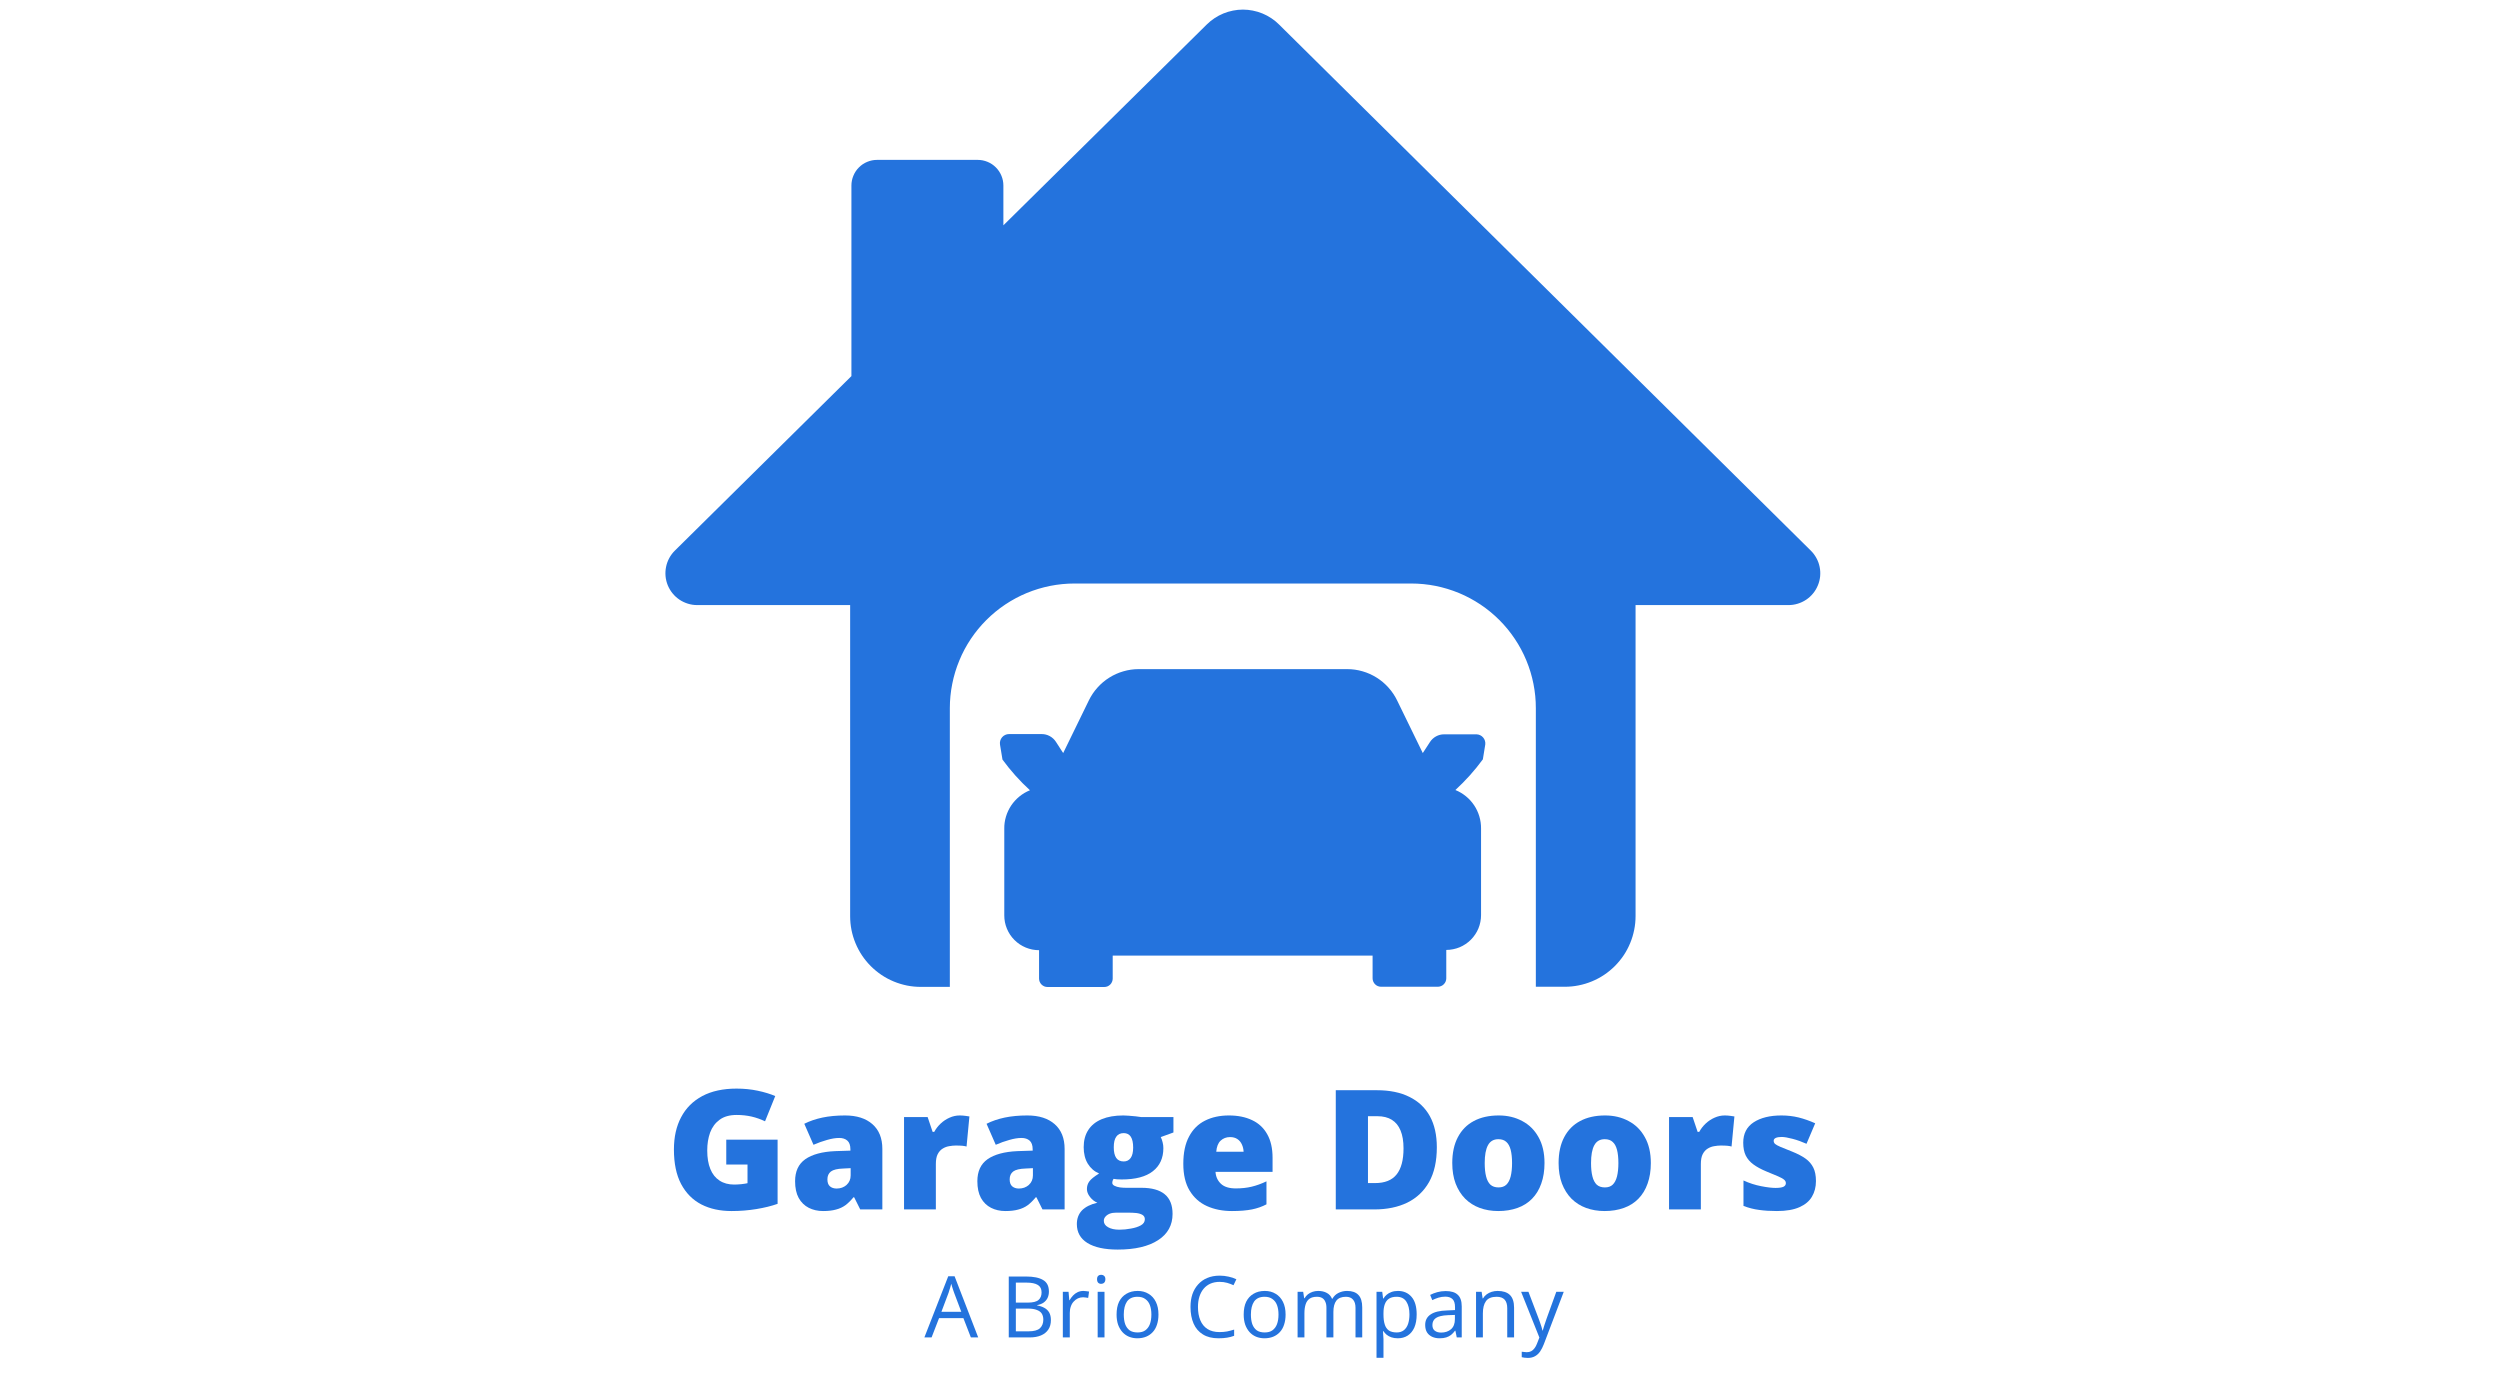 <svg xmlns="http://www.w3.org/2000/svg" xmlns:xlink="http://www.w3.org/1999/xlink" width="419" zoomAndPan="magnify" viewBox="0 0 314.25 175.5" height="234" preserveAspectRatio="xMidYMid meet"><defs><clipPath id="67e6321263"><path d="M 83.309 1 L 229 1 L 229 124.895 L 83.309 124.895 Z M 83.309 1 "></path></clipPath><clipPath id="47b6d7b39a"><path d="M 125 84 L 187 84 L 187 124.895 L 125 124.895 Z M 125 84 "></path></clipPath></defs><g id="706cb5a0e8"><g clip-rule="nonzero" clip-path="url(#67e6321263)"><path style=" stroke:none;fill-rule:nonzero;fill:#2473dd;fill-opacity:1;" d="M 227.625 69.219 L 160.773 3.078 C 160.477 2.781 160.152 2.516 159.801 2.285 C 159.449 2.051 159.078 1.855 158.691 1.695 C 158.301 1.535 157.898 1.414 157.484 1.332 C 157.074 1.25 156.656 1.207 156.234 1.207 C 155.812 1.207 155.395 1.25 154.984 1.332 C 154.57 1.414 154.168 1.535 153.777 1.695 C 153.391 1.855 153.02 2.051 152.668 2.285 C 152.316 2.516 151.992 2.781 151.691 3.078 L 126.125 28.324 L 126.125 23.324 C 126.125 22.895 126.043 22.484 125.879 22.09 C 125.715 21.691 125.48 21.344 125.18 21.043 C 124.875 20.738 124.527 20.504 124.133 20.344 C 123.738 20.18 123.324 20.098 122.898 20.098 L 110.25 20.098 C 109.82 20.098 109.41 20.18 109.016 20.344 C 108.621 20.504 108.27 20.738 107.969 21.043 C 107.664 21.344 107.434 21.691 107.27 22.09 C 107.105 22.484 107.023 22.895 107.023 23.324 L 107.023 47.277 L 84.824 69.219 C 84.543 69.496 84.309 69.812 84.121 70.16 C 83.934 70.508 83.801 70.875 83.723 71.266 C 83.645 71.652 83.625 72.043 83.66 72.438 C 83.699 72.832 83.793 73.211 83.941 73.578 C 84.094 73.941 84.293 74.281 84.543 74.586 C 84.793 74.895 85.082 75.156 85.41 75.379 C 85.738 75.598 86.094 75.766 86.473 75.883 C 86.848 76 87.238 76.059 87.633 76.059 L 106.863 76.059 L 106.863 115.164 C 106.863 115.746 106.918 116.324 107.031 116.898 C 107.145 117.469 107.316 118.027 107.539 118.566 C 107.762 119.105 108.035 119.617 108.359 120.102 C 108.684 120.586 109.051 121.035 109.465 121.449 C 109.879 121.859 110.328 122.23 110.812 122.555 C 111.297 122.879 111.809 123.152 112.348 123.375 C 112.887 123.598 113.445 123.766 114.016 123.883 C 114.59 123.996 115.168 124.051 115.75 124.051 L 119.395 124.051 L 119.395 89.012 C 119.395 87.984 119.496 86.965 119.699 85.957 C 119.898 84.949 120.195 83.969 120.59 83.02 C 120.98 82.066 121.465 81.164 122.035 80.309 C 122.609 79.453 123.258 78.664 123.984 77.938 C 124.711 77.211 125.504 76.559 126.359 75.988 C 127.215 75.418 128.117 74.934 129.066 74.539 C 130.016 74.148 130.996 73.852 132.004 73.648 C 133.012 73.449 134.031 73.348 135.062 73.348 L 177.391 73.348 C 178.422 73.348 179.438 73.449 180.449 73.648 C 181.457 73.852 182.438 74.148 183.387 74.539 C 184.336 74.934 185.238 75.418 186.094 75.988 C 186.949 76.559 187.742 77.211 188.469 77.938 C 189.195 78.664 189.844 79.453 190.414 80.309 C 190.988 81.164 191.469 82.066 191.863 83.02 C 192.258 83.969 192.555 84.949 192.754 85.957 C 192.957 86.965 193.055 87.984 193.055 89.012 L 193.055 124.035 L 196.703 124.035 C 197.285 124.035 197.863 123.98 198.438 123.863 C 199.008 123.75 199.562 123.582 200.102 123.359 C 200.641 123.137 201.156 122.863 201.641 122.539 C 202.125 122.215 202.574 121.844 202.988 121.434 C 203.398 121.02 203.77 120.57 204.094 120.086 C 204.418 119.602 204.691 119.086 204.914 118.547 C 205.137 118.008 205.305 117.453 205.418 116.883 C 205.535 116.309 205.59 115.73 205.59 115.148 L 205.59 76.059 L 224.82 76.059 C 225.215 76.059 225.602 76 225.98 75.883 C 226.359 75.766 226.715 75.598 227.043 75.379 C 227.371 75.156 227.66 74.895 227.91 74.586 C 228.16 74.281 228.359 73.941 228.508 73.578 C 228.66 73.211 228.754 72.832 228.793 72.438 C 228.828 72.043 228.809 71.652 228.73 71.266 C 228.652 70.875 228.52 70.508 228.328 70.16 C 228.141 69.812 227.906 69.496 227.625 69.219 Z M 227.625 69.219 "></path></g><g clip-rule="nonzero" clip-path="url(#47b6d7b39a)"><path style=" stroke:none;fill-rule:nonzero;fill:#2473dd;fill-opacity:1;" d="M 185.617 92.305 L 181.52 92.305 C 181.164 92.305 180.828 92.391 180.512 92.562 C 180.199 92.734 179.941 92.973 179.746 93.273 L 178.844 94.66 L 175.617 88.043 C 175.332 87.457 174.969 86.918 174.531 86.43 C 174.094 85.941 173.598 85.523 173.043 85.176 C 172.488 84.828 171.898 84.562 171.27 84.383 C 170.637 84.199 169.996 84.109 169.34 84.109 L 143.125 84.109 C 142.473 84.109 141.832 84.203 141.203 84.387 C 140.578 84.566 139.988 84.832 139.434 85.18 C 138.879 85.527 138.387 85.945 137.949 86.434 C 137.512 86.918 137.152 87.457 136.867 88.043 L 133.641 94.66 L 132.723 93.238 C 132.527 92.938 132.27 92.703 131.957 92.531 C 131.641 92.359 131.305 92.273 130.945 92.273 L 126.832 92.273 C 126.664 92.27 126.504 92.309 126.352 92.379 C 126.199 92.449 126.066 92.551 125.957 92.68 C 125.848 92.809 125.773 92.953 125.727 93.117 C 125.684 93.281 125.676 93.445 125.703 93.609 L 126.012 95.48 C 127.035 96.879 128.184 98.164 129.465 99.336 C 128.98 99.531 128.539 99.793 128.137 100.121 C 127.734 100.449 127.391 100.828 127.102 101.258 C 126.816 101.691 126.598 102.156 126.449 102.652 C 126.301 103.148 126.23 103.66 126.238 104.176 L 126.238 115.066 C 126.238 115.352 126.266 115.637 126.32 115.918 C 126.375 116.199 126.461 116.473 126.57 116.738 C 126.68 117.004 126.812 117.258 126.973 117.496 C 127.133 117.734 127.312 117.953 127.516 118.156 C 127.719 118.359 127.941 118.543 128.18 118.703 C 128.418 118.859 128.672 118.996 128.934 119.105 C 129.199 119.215 129.473 119.297 129.754 119.355 C 130.035 119.41 130.32 119.438 130.609 119.438 L 130.609 123.004 C 130.609 123.145 130.637 123.281 130.688 123.41 C 130.742 123.543 130.82 123.656 130.922 123.758 C 131.02 123.855 131.137 123.934 131.266 123.988 C 131.395 124.039 131.531 124.066 131.672 124.066 L 138.805 124.066 C 138.945 124.066 139.082 124.039 139.211 123.988 C 139.34 123.934 139.457 123.855 139.555 123.758 C 139.656 123.656 139.734 123.543 139.785 123.41 C 139.84 123.281 139.867 123.145 139.867 123.004 L 139.867 120.117 L 172.535 120.117 L 172.535 122.973 C 172.535 123.113 172.562 123.246 172.617 123.379 C 172.672 123.508 172.746 123.625 172.848 123.723 C 172.949 123.824 173.062 123.902 173.191 123.953 C 173.324 124.008 173.461 124.035 173.602 124.035 L 180.73 124.035 C 180.871 124.035 181.008 124.008 181.137 123.953 C 181.27 123.902 181.383 123.824 181.484 123.723 C 181.582 123.625 181.66 123.508 181.715 123.379 C 181.77 123.246 181.797 123.113 181.797 122.973 L 181.797 119.406 C 182.082 119.406 182.367 119.379 182.648 119.32 C 182.93 119.266 183.203 119.184 183.469 119.074 C 183.734 118.965 183.984 118.828 184.223 118.668 C 184.465 118.508 184.684 118.328 184.887 118.125 C 185.09 117.922 185.27 117.703 185.43 117.461 C 185.59 117.223 185.727 116.973 185.836 116.707 C 185.945 116.441 186.027 116.168 186.082 115.887 C 186.141 115.605 186.168 115.32 186.168 115.035 L 186.168 104.145 C 186.172 103.625 186.102 103.117 185.953 102.621 C 185.805 102.125 185.59 101.66 185.301 101.227 C 185.012 100.797 184.668 100.414 184.266 100.09 C 183.863 99.762 183.422 99.5 182.941 99.305 C 184.219 98.133 185.371 96.848 186.395 95.449 L 186.699 93.578 C 186.719 93.422 186.703 93.266 186.656 93.113 C 186.613 92.965 186.539 92.828 186.434 92.707 C 186.332 92.586 186.211 92.492 186.07 92.422 C 185.926 92.352 185.777 92.312 185.617 92.305 Z M 185.617 92.305 "></path></g><g style="fill:#2473dd;fill-opacity:1;"><g transform="translate(83.65, 152.025)"><path style="stroke:none" d="M 7.641 -8.766 L 14.094 -8.766 L 14.094 -0.703 C 13.32 -0.43 12.438 -0.211 11.438 -0.047 C 10.445 0.117 9.406 0.203 8.312 0.203 C 6.863 0.203 5.598 -0.07 4.516 -0.625 C 3.43 -1.188 2.582 -2.039 1.969 -3.188 C 1.363 -4.332 1.062 -5.781 1.062 -7.531 C 1.062 -9.102 1.363 -10.457 1.969 -11.594 C 2.57 -12.738 3.457 -13.625 4.625 -14.25 C 5.801 -14.875 7.238 -15.188 8.938 -15.188 C 9.875 -15.188 10.758 -15.098 11.594 -14.922 C 12.438 -14.742 13.172 -14.52 13.797 -14.25 L 12.516 -11.078 C 11.973 -11.336 11.41 -11.535 10.828 -11.672 C 10.242 -11.805 9.617 -11.875 8.953 -11.875 C 8.055 -11.875 7.336 -11.672 6.797 -11.266 C 6.254 -10.867 5.859 -10.332 5.609 -9.656 C 5.367 -8.977 5.25 -8.234 5.25 -7.422 C 5.25 -6.492 5.379 -5.711 5.641 -5.078 C 5.898 -4.441 6.285 -3.957 6.797 -3.625 C 7.305 -3.289 7.922 -3.125 8.641 -3.125 C 8.879 -3.125 9.172 -3.141 9.516 -3.172 C 9.867 -3.211 10.133 -3.254 10.312 -3.297 L 10.312 -5.641 L 7.641 -5.641 Z M 7.641 -8.766 "></path></g></g><g style="fill:#2473dd;fill-opacity:1;"><g transform="translate(99.177, 152.025)"><path style="stroke:none" d="M 7.047 -11.812 C 8.516 -11.812 9.66 -11.445 10.484 -10.719 C 11.316 -9.988 11.734 -8.953 11.734 -7.609 L 11.734 0 L 8.953 0 L 8.188 -1.531 L 8.109 -1.531 C 7.773 -1.125 7.438 -0.789 7.094 -0.531 C 6.75 -0.281 6.352 -0.098 5.906 0.016 C 5.469 0.141 4.926 0.203 4.281 0.203 C 3.613 0.203 3.016 0.066 2.484 -0.203 C 1.953 -0.473 1.531 -0.883 1.219 -1.438 C 0.914 -2 0.766 -2.703 0.766 -3.547 C 0.766 -4.785 1.191 -5.707 2.047 -6.312 C 2.91 -6.914 4.16 -7.254 5.797 -7.328 L 7.719 -7.391 L 7.719 -7.547 C 7.719 -8.066 7.586 -8.438 7.328 -8.656 C 7.078 -8.875 6.738 -8.984 6.312 -8.984 C 5.852 -8.984 5.344 -8.898 4.781 -8.734 C 4.219 -8.578 3.648 -8.375 3.078 -8.125 L 1.922 -10.766 C 2.598 -11.109 3.359 -11.367 4.203 -11.547 C 5.047 -11.723 5.992 -11.812 7.047 -11.812 Z M 7.75 -5.188 L 6.828 -5.141 C 6.086 -5.117 5.566 -4.992 5.266 -4.766 C 4.973 -4.535 4.828 -4.207 4.828 -3.781 C 4.828 -3.383 4.93 -3.094 5.141 -2.906 C 5.359 -2.719 5.641 -2.625 5.984 -2.625 C 6.473 -2.625 6.891 -2.773 7.234 -3.078 C 7.578 -3.391 7.75 -3.789 7.75 -4.281 Z M 7.75 -5.188 "></path></g></g><g style="fill:#2473dd;fill-opacity:1;"><g transform="translate(112.246, 152.025)"><path style="stroke:none" d="M 8.391 -11.812 C 8.609 -11.812 8.836 -11.797 9.078 -11.766 C 9.316 -11.734 9.492 -11.707 9.609 -11.688 L 9.25 -7.906 C 9.125 -7.945 8.957 -7.977 8.75 -8 C 8.539 -8.02 8.254 -8.031 7.891 -8.031 C 7.641 -8.031 7.367 -8.004 7.078 -7.953 C 6.797 -7.91 6.523 -7.812 6.266 -7.656 C 6.004 -7.5 5.789 -7.266 5.625 -6.953 C 5.469 -6.648 5.391 -6.234 5.391 -5.703 L 5.391 0 L 1.391 0 L 1.391 -11.609 L 4.359 -11.609 L 4.984 -9.75 L 5.188 -9.75 C 5.395 -10.133 5.664 -10.484 6 -10.797 C 6.332 -11.109 6.703 -11.352 7.109 -11.531 C 7.523 -11.719 7.953 -11.812 8.391 -11.812 Z M 8.391 -11.812 "></path></g></g><g style="fill:#2473dd;fill-opacity:1;"><g transform="translate(122.088, 152.025)"><path style="stroke:none" d="M 7.047 -11.812 C 8.516 -11.812 9.66 -11.445 10.484 -10.719 C 11.316 -9.988 11.734 -8.953 11.734 -7.609 L 11.734 0 L 8.953 0 L 8.188 -1.531 L 8.109 -1.531 C 7.773 -1.125 7.438 -0.789 7.094 -0.531 C 6.75 -0.281 6.352 -0.098 5.906 0.016 C 5.469 0.141 4.926 0.203 4.281 0.203 C 3.613 0.203 3.016 0.066 2.484 -0.203 C 1.953 -0.473 1.531 -0.883 1.219 -1.438 C 0.914 -2 0.766 -2.703 0.766 -3.547 C 0.766 -4.785 1.191 -5.707 2.047 -6.312 C 2.91 -6.914 4.16 -7.254 5.797 -7.328 L 7.719 -7.391 L 7.719 -7.547 C 7.719 -8.066 7.586 -8.438 7.328 -8.656 C 7.078 -8.875 6.738 -8.984 6.312 -8.984 C 5.852 -8.984 5.344 -8.898 4.781 -8.734 C 4.219 -8.578 3.648 -8.375 3.078 -8.125 L 1.922 -10.766 C 2.598 -11.109 3.359 -11.367 4.203 -11.547 C 5.047 -11.723 5.992 -11.812 7.047 -11.812 Z M 7.75 -5.188 L 6.828 -5.141 C 6.086 -5.117 5.566 -4.992 5.266 -4.766 C 4.973 -4.535 4.828 -4.207 4.828 -3.781 C 4.828 -3.383 4.93 -3.094 5.141 -2.906 C 5.359 -2.719 5.641 -2.625 5.984 -2.625 C 6.473 -2.625 6.891 -2.773 7.234 -3.078 C 7.578 -3.391 7.75 -3.789 7.75 -4.281 Z M 7.75 -5.188 "></path></g></g><g style="fill:#2473dd;fill-opacity:1;"><g transform="translate(135.157, 152.025)"><path style="stroke:none" d="M 5.344 5.047 C 3.695 5.047 2.426 4.77 1.531 4.219 C 0.645 3.664 0.203 2.875 0.203 1.844 C 0.203 1.156 0.414 0.582 0.844 0.125 C 1.281 -0.32 1.926 -0.645 2.781 -0.844 C 2.426 -0.988 2.117 -1.227 1.859 -1.562 C 1.598 -1.895 1.469 -2.227 1.469 -2.562 C 1.469 -2.926 1.566 -3.242 1.766 -3.516 C 1.961 -3.797 2.375 -4.129 3 -4.516 C 2.395 -4.773 1.922 -5.188 1.578 -5.75 C 1.234 -6.32 1.062 -7.016 1.062 -7.828 C 1.062 -8.672 1.254 -9.391 1.641 -9.984 C 2.023 -10.578 2.586 -11.031 3.328 -11.344 C 4.078 -11.656 4.984 -11.812 6.047 -11.812 C 6.191 -11.812 6.41 -11.801 6.703 -11.781 C 6.992 -11.758 7.289 -11.734 7.594 -11.703 C 7.895 -11.672 8.129 -11.641 8.297 -11.609 L 12.344 -11.609 L 12.344 -9.672 L 10.75 -9.094 C 10.852 -8.895 10.93 -8.676 10.984 -8.438 C 11.047 -8.207 11.078 -7.961 11.078 -7.703 C 11.078 -6.453 10.633 -5.484 9.75 -4.797 C 8.875 -4.109 7.566 -3.766 5.828 -3.766 C 5.398 -3.766 5.062 -3.789 4.812 -3.844 C 4.758 -3.75 4.719 -3.66 4.688 -3.578 C 4.664 -3.492 4.656 -3.414 4.656 -3.344 C 4.656 -3.188 4.75 -3.062 4.938 -2.969 C 5.125 -2.875 5.352 -2.805 5.625 -2.766 C 5.895 -2.734 6.156 -2.719 6.406 -2.719 L 8.328 -2.719 C 9.629 -2.719 10.602 -2.445 11.25 -1.906 C 11.906 -1.363 12.234 -0.539 12.234 0.562 C 12.234 1.977 11.629 3.078 10.422 3.859 C 9.211 4.648 7.52 5.047 5.344 5.047 Z M 5.547 2.547 C 6.023 2.547 6.508 2.5 7 2.406 C 7.5 2.32 7.914 2.188 8.25 2 C 8.582 1.812 8.75 1.555 8.75 1.234 C 8.75 0.992 8.648 0.812 8.453 0.688 C 8.254 0.57 8 0.492 7.688 0.453 C 7.375 0.422 7.039 0.406 6.688 0.406 L 5.141 0.406 C 4.848 0.406 4.582 0.445 4.344 0.531 C 4.113 0.625 3.93 0.75 3.797 0.906 C 3.66 1.062 3.594 1.238 3.594 1.438 C 3.594 1.77 3.77 2.035 4.125 2.234 C 4.477 2.441 4.953 2.547 5.547 2.547 Z M 6.094 -6.031 C 6.469 -6.031 6.758 -6.176 6.969 -6.469 C 7.176 -6.758 7.281 -7.195 7.281 -7.781 C 7.281 -8.383 7.18 -8.836 6.984 -9.141 C 6.785 -9.441 6.488 -9.594 6.094 -9.594 C 5.676 -9.594 5.363 -9.441 5.156 -9.141 C 4.945 -8.848 4.844 -8.406 4.844 -7.812 C 4.844 -7.219 4.945 -6.77 5.156 -6.469 C 5.363 -6.176 5.676 -6.031 6.094 -6.031 Z M 6.094 -6.031 "></path></g></g><g style="fill:#2473dd;fill-opacity:1;"><g transform="translate(147.867, 152.025)"><path style="stroke:none" d="M 6.609 -11.812 C 7.734 -11.812 8.707 -11.613 9.531 -11.219 C 10.352 -10.832 10.984 -10.242 11.422 -9.453 C 11.867 -8.672 12.094 -7.688 12.094 -6.5 L 12.094 -4.719 L 4.922 -4.719 C 4.961 -4.113 5.191 -3.613 5.609 -3.219 C 6.023 -2.832 6.645 -2.641 7.469 -2.641 C 8.195 -2.641 8.863 -2.711 9.469 -2.859 C 10.07 -3.004 10.691 -3.227 11.328 -3.531 L 11.328 -0.641 C 10.773 -0.348 10.164 -0.133 9.5 0 C 8.832 0.133 7.992 0.203 6.984 0.203 C 5.816 0.203 4.77 -0.004 3.844 -0.422 C 2.926 -0.836 2.203 -1.484 1.672 -2.359 C 1.141 -3.234 0.875 -4.359 0.875 -5.734 C 0.875 -7.117 1.113 -8.258 1.594 -9.156 C 2.07 -10.062 2.738 -10.727 3.594 -11.156 C 4.457 -11.594 5.461 -11.812 6.609 -11.812 Z M 6.75 -9.094 C 6.281 -9.094 5.883 -8.941 5.562 -8.641 C 5.25 -8.348 5.066 -7.883 5.016 -7.25 L 8.453 -7.25 C 8.441 -7.582 8.367 -7.891 8.234 -8.172 C 8.109 -8.453 7.922 -8.676 7.672 -8.844 C 7.43 -9.008 7.125 -9.094 6.75 -9.094 Z M 6.75 -9.094 "></path></g></g><g style="fill:#2473dd;fill-opacity:1;"><g transform="translate(160.833, 152.025)"><path style="stroke:none" d=""></path></g></g><g style="fill:#2473dd;fill-opacity:1;"><g transform="translate(166.282, 152.025)"><path style="stroke:none" d="M 14.328 -7.812 C 14.328 -6.062 14.004 -4.609 13.359 -3.453 C 12.711 -2.305 11.801 -1.441 10.625 -0.859 C 9.445 -0.285 8.062 0 6.469 0 L 1.625 0 L 1.625 -14.984 L 6.797 -14.984 C 8.41 -14.984 9.773 -14.703 10.891 -14.141 C 12.016 -13.586 12.867 -12.781 13.453 -11.719 C 14.035 -10.656 14.328 -9.352 14.328 -7.812 Z M 10.141 -7.672 C 10.141 -8.578 10.016 -9.328 9.766 -9.922 C 9.523 -10.516 9.16 -10.961 8.672 -11.266 C 8.191 -11.566 7.582 -11.719 6.844 -11.719 L 5.672 -11.719 L 5.672 -3.312 L 6.562 -3.312 C 7.789 -3.312 8.691 -3.672 9.266 -4.391 C 9.848 -5.109 10.141 -6.203 10.141 -7.672 Z M 10.141 -7.672 "></path></g></g><g style="fill:#2473dd;fill-opacity:1;"><g transform="translate(181.675, 152.025)"><path style="stroke:none" d="M 12.469 -5.828 C 12.469 -4.859 12.332 -4 12.062 -3.25 C 11.801 -2.5 11.414 -1.863 10.906 -1.344 C 10.406 -0.832 9.797 -0.445 9.078 -0.188 C 8.359 0.07 7.551 0.203 6.656 0.203 C 5.812 0.203 5.035 0.07 4.328 -0.188 C 3.629 -0.445 3.02 -0.832 2.5 -1.344 C 1.988 -1.863 1.586 -2.5 1.297 -3.25 C 1.016 -4 0.875 -4.859 0.875 -5.828 C 0.875 -7.109 1.109 -8.191 1.578 -9.078 C 2.047 -9.973 2.711 -10.648 3.578 -11.109 C 4.453 -11.578 5.5 -11.812 6.719 -11.812 C 7.82 -11.812 8.805 -11.578 9.672 -11.109 C 10.547 -10.648 11.227 -9.973 11.719 -9.078 C 12.219 -8.191 12.469 -7.109 12.469 -5.828 Z M 4.953 -5.828 C 4.953 -5.172 5.008 -4.613 5.125 -4.156 C 5.238 -3.695 5.422 -3.348 5.672 -3.109 C 5.93 -2.879 6.27 -2.766 6.688 -2.766 C 7.102 -2.766 7.43 -2.879 7.672 -3.109 C 7.922 -3.348 8.102 -3.695 8.219 -4.156 C 8.332 -4.613 8.391 -5.172 8.391 -5.828 C 8.391 -6.492 8.332 -7.047 8.219 -7.484 C 8.102 -7.93 7.922 -8.266 7.672 -8.484 C 7.43 -8.711 7.098 -8.828 6.672 -8.828 C 6.066 -8.828 5.629 -8.57 5.359 -8.062 C 5.086 -7.562 4.953 -6.816 4.953 -5.828 Z M 4.953 -5.828 "></path></g></g><g style="fill:#2473dd;fill-opacity:1;"><g transform="translate(195.041, 152.025)"><path style="stroke:none" d="M 12.469 -5.828 C 12.469 -4.859 12.332 -4 12.062 -3.25 C 11.801 -2.5 11.414 -1.863 10.906 -1.344 C 10.406 -0.832 9.797 -0.445 9.078 -0.188 C 8.359 0.07 7.551 0.203 6.656 0.203 C 5.812 0.203 5.035 0.07 4.328 -0.188 C 3.629 -0.445 3.02 -0.832 2.5 -1.344 C 1.988 -1.863 1.586 -2.5 1.297 -3.25 C 1.016 -4 0.875 -4.859 0.875 -5.828 C 0.875 -7.109 1.109 -8.191 1.578 -9.078 C 2.047 -9.973 2.711 -10.648 3.578 -11.109 C 4.453 -11.578 5.5 -11.812 6.719 -11.812 C 7.82 -11.812 8.805 -11.578 9.672 -11.109 C 10.547 -10.648 11.227 -9.973 11.719 -9.078 C 12.219 -8.191 12.469 -7.109 12.469 -5.828 Z M 4.953 -5.828 C 4.953 -5.172 5.008 -4.613 5.125 -4.156 C 5.238 -3.695 5.422 -3.348 5.672 -3.109 C 5.93 -2.879 6.27 -2.766 6.688 -2.766 C 7.102 -2.766 7.43 -2.879 7.672 -3.109 C 7.922 -3.348 8.102 -3.695 8.219 -4.156 C 8.332 -4.613 8.391 -5.172 8.391 -5.828 C 8.391 -6.492 8.332 -7.047 8.219 -7.484 C 8.102 -7.93 7.922 -8.266 7.672 -8.484 C 7.43 -8.711 7.098 -8.828 6.672 -8.828 C 6.066 -8.828 5.629 -8.57 5.359 -8.062 C 5.086 -7.562 4.953 -6.816 4.953 -5.828 Z M 4.953 -5.828 "></path></g></g><g style="fill:#2473dd;fill-opacity:1;"><g transform="translate(208.407, 152.025)"><path style="stroke:none" d="M 8.391 -11.812 C 8.609 -11.812 8.836 -11.797 9.078 -11.766 C 9.316 -11.734 9.492 -11.707 9.609 -11.688 L 9.25 -7.906 C 9.125 -7.945 8.957 -7.977 8.75 -8 C 8.539 -8.02 8.254 -8.031 7.891 -8.031 C 7.641 -8.031 7.367 -8.004 7.078 -7.953 C 6.797 -7.91 6.523 -7.812 6.266 -7.656 C 6.004 -7.5 5.789 -7.266 5.625 -6.953 C 5.469 -6.648 5.391 -6.234 5.391 -5.703 L 5.391 0 L 1.391 0 L 1.391 -11.609 L 4.359 -11.609 L 4.984 -9.75 L 5.188 -9.75 C 5.395 -10.133 5.664 -10.484 6 -10.797 C 6.332 -11.109 6.703 -11.352 7.109 -11.531 C 7.523 -11.719 7.953 -11.812 8.391 -11.812 Z M 8.391 -11.812 "></path></g></g><g style="fill:#2473dd;fill-opacity:1;"><g transform="translate(218.249, 152.025)"><path style="stroke:none" d="M 10.016 -3.562 C 10.016 -2.82 9.848 -2.172 9.516 -1.609 C 9.191 -1.047 8.664 -0.602 7.938 -0.281 C 7.219 0.039 6.273 0.203 5.109 0.203 C 4.273 0.203 3.531 0.156 2.875 0.062 C 2.227 -0.02 1.57 -0.188 0.906 -0.438 L 0.906 -3.641 C 1.633 -3.305 2.375 -3.066 3.125 -2.922 C 3.883 -2.773 4.484 -2.703 4.922 -2.703 C 5.379 -2.703 5.711 -2.75 5.922 -2.844 C 6.129 -2.945 6.234 -3.098 6.234 -3.297 C 6.234 -3.473 6.16 -3.617 6.016 -3.734 C 5.879 -3.859 5.629 -4 5.266 -4.156 C 4.91 -4.312 4.41 -4.52 3.766 -4.781 C 3.117 -5.051 2.582 -5.344 2.156 -5.656 C 1.727 -5.969 1.406 -6.344 1.188 -6.781 C 0.977 -7.219 0.875 -7.754 0.875 -8.391 C 0.875 -9.523 1.312 -10.379 2.188 -10.953 C 3.062 -11.523 4.223 -11.812 5.672 -11.812 C 6.43 -11.812 7.148 -11.727 7.828 -11.562 C 8.504 -11.395 9.203 -11.148 9.922 -10.828 L 8.828 -8.25 C 8.254 -8.508 7.672 -8.719 7.078 -8.875 C 6.492 -9.031 6.031 -9.109 5.688 -9.109 C 5.375 -9.109 5.129 -9.066 4.953 -8.984 C 4.785 -8.898 4.703 -8.781 4.703 -8.625 C 4.703 -8.477 4.758 -8.348 4.875 -8.234 C 5 -8.129 5.227 -8.004 5.562 -7.859 C 5.895 -7.723 6.383 -7.523 7.031 -7.266 C 7.707 -6.992 8.266 -6.703 8.703 -6.391 C 9.141 -6.078 9.469 -5.695 9.688 -5.25 C 9.906 -4.812 10.016 -4.25 10.016 -3.562 Z M 10.016 -3.562 "></path></g></g><g style="fill:#2473dd;fill-opacity:1;"><g transform="translate(116.194, 168.114)"><path style="stroke:none" d="M 5.844 0 L 4.906 -2.422 L 1.844 -2.422 L 0.906 0 L 0 0 L 3 -7.688 L 3.797 -7.688 L 6.766 0 Z M 4.641 -3.219 L 3.734 -5.625 C 3.711 -5.688 3.676 -5.789 3.625 -5.938 C 3.582 -6.082 3.535 -6.227 3.484 -6.375 C 3.441 -6.531 3.406 -6.656 3.375 -6.75 C 3.344 -6.613 3.305 -6.473 3.266 -6.328 C 3.223 -6.191 3.18 -6.062 3.141 -5.938 C 3.109 -5.812 3.078 -5.707 3.047 -5.625 L 2.141 -3.219 Z M 4.641 -3.219 "></path></g></g><g style="fill:#2473dd;fill-opacity:1;"><g transform="translate(122.97, 168.114)"><path style="stroke:none" d=""></path></g></g><g style="fill:#2473dd;fill-opacity:1;"><g transform="translate(125.754, 168.114)"><path style="stroke:none" d="M 1.047 -7.656 L 3.219 -7.656 C 4.164 -7.656 4.879 -7.508 5.359 -7.219 C 5.848 -6.938 6.094 -6.453 6.094 -5.766 C 6.094 -5.461 6.035 -5.191 5.922 -4.953 C 5.805 -4.723 5.641 -4.531 5.422 -4.375 C 5.211 -4.227 4.945 -4.125 4.625 -4.062 L 4.625 -4.016 C 4.957 -3.961 5.254 -3.863 5.516 -3.719 C 5.773 -3.582 5.977 -3.391 6.125 -3.141 C 6.27 -2.891 6.344 -2.566 6.344 -2.172 C 6.344 -1.703 6.234 -1.305 6.016 -0.984 C 5.797 -0.66 5.488 -0.414 5.094 -0.25 C 4.695 -0.082 4.223 0 3.672 0 L 1.047 0 Z M 1.938 -4.375 L 3.406 -4.375 C 4.07 -4.375 4.531 -4.484 4.781 -4.703 C 5.039 -4.922 5.172 -5.238 5.172 -5.656 C 5.172 -6.094 5.016 -6.406 4.703 -6.594 C 4.398 -6.789 3.914 -6.891 3.25 -6.891 L 1.938 -6.891 Z M 1.938 -3.625 L 1.938 -0.766 L 3.531 -0.766 C 4.207 -0.766 4.688 -0.895 4.969 -1.156 C 5.25 -1.426 5.391 -1.785 5.391 -2.234 C 5.391 -2.523 5.328 -2.773 5.203 -2.984 C 5.078 -3.191 4.867 -3.348 4.578 -3.453 C 4.297 -3.566 3.922 -3.625 3.453 -3.625 Z M 1.938 -3.625 "></path></g></g><g style="fill:#2473dd;fill-opacity:1;"><g transform="translate(132.676, 168.114)"><path style="stroke:none" d="M 3.516 -5.844 C 3.629 -5.844 3.75 -5.832 3.875 -5.812 C 4.008 -5.801 4.125 -5.785 4.219 -5.766 L 4.109 -4.969 C 4.016 -4.988 3.91 -5.004 3.797 -5.016 C 3.68 -5.035 3.57 -5.047 3.469 -5.047 C 3.238 -5.047 3.02 -5 2.812 -4.906 C 2.613 -4.812 2.438 -4.676 2.281 -4.5 C 2.125 -4.332 2.004 -4.125 1.922 -3.875 C 1.836 -3.633 1.797 -3.367 1.797 -3.078 L 1.797 0 L 0.922 0 L 0.922 -5.734 L 1.641 -5.734 L 1.734 -4.672 L 1.766 -4.672 C 1.891 -4.891 2.035 -5.086 2.203 -5.266 C 2.367 -5.441 2.562 -5.582 2.781 -5.688 C 3 -5.789 3.242 -5.844 3.516 -5.844 Z M 3.516 -5.844 "></path></g></g><g style="fill:#2473dd;fill-opacity:1;"><g transform="translate(137.055, 168.114)"><path style="stroke:none" d="M 1.781 -5.734 L 1.781 0 L 0.922 0 L 0.922 -5.734 Z M 1.359 -7.875 C 1.504 -7.875 1.629 -7.828 1.734 -7.734 C 1.836 -7.648 1.891 -7.508 1.891 -7.312 C 1.891 -7.125 1.836 -6.977 1.734 -6.875 C 1.629 -6.781 1.504 -6.734 1.359 -6.734 C 1.211 -6.734 1.086 -6.781 0.984 -6.875 C 0.891 -6.977 0.844 -7.125 0.844 -7.312 C 0.844 -7.508 0.891 -7.648 0.984 -7.734 C 1.086 -7.828 1.211 -7.875 1.359 -7.875 Z M 1.359 -7.875 "></path></g></g><g style="fill:#2473dd;fill-opacity:1;"><g transform="translate(139.76, 168.114)"><path style="stroke:none" d="M 5.859 -2.875 C 5.859 -2.406 5.797 -1.984 5.672 -1.609 C 5.555 -1.242 5.379 -0.93 5.141 -0.672 C 4.91 -0.422 4.633 -0.227 4.312 -0.094 C 3.988 0.039 3.617 0.109 3.203 0.109 C 2.816 0.109 2.461 0.039 2.141 -0.094 C 1.828 -0.227 1.555 -0.422 1.328 -0.672 C 1.098 -0.93 0.914 -1.242 0.781 -1.609 C 0.656 -1.984 0.594 -2.406 0.594 -2.875 C 0.594 -3.508 0.695 -4.047 0.906 -4.484 C 1.125 -4.922 1.43 -5.254 1.828 -5.484 C 2.223 -5.723 2.695 -5.844 3.25 -5.844 C 3.77 -5.844 4.223 -5.723 4.609 -5.484 C 5.004 -5.254 5.312 -4.914 5.531 -4.469 C 5.75 -4.031 5.859 -3.5 5.859 -2.875 Z M 1.5 -2.875 C 1.5 -2.414 1.555 -2.016 1.672 -1.672 C 1.797 -1.336 1.984 -1.078 2.234 -0.891 C 2.492 -0.711 2.828 -0.625 3.234 -0.625 C 3.629 -0.625 3.953 -0.711 4.203 -0.891 C 4.461 -1.078 4.656 -1.336 4.781 -1.672 C 4.906 -2.016 4.969 -2.414 4.969 -2.875 C 4.969 -3.332 4.906 -3.727 4.781 -4.062 C 4.656 -4.395 4.461 -4.648 4.203 -4.828 C 3.953 -5.016 3.625 -5.109 3.219 -5.109 C 2.625 -5.109 2.188 -4.91 1.906 -4.516 C 1.633 -4.117 1.5 -3.57 1.5 -2.875 Z M 1.5 -2.875 "></path></g></g><g style="fill:#2473dd;fill-opacity:1;"><g transform="translate(146.206, 168.114)"><path style="stroke:none" d=""></path></g></g><g style="fill:#2473dd;fill-opacity:1;"><g transform="translate(148.99, 168.114)"><path style="stroke:none" d="M 4.312 -6.984 C 3.895 -6.984 3.516 -6.91 3.172 -6.766 C 2.836 -6.617 2.551 -6.406 2.312 -6.125 C 2.082 -5.852 1.906 -5.523 1.781 -5.141 C 1.656 -4.754 1.594 -4.316 1.594 -3.828 C 1.594 -3.191 1.691 -2.633 1.891 -2.156 C 2.086 -1.688 2.383 -1.32 2.781 -1.062 C 3.188 -0.801 3.691 -0.672 4.297 -0.672 C 4.629 -0.672 4.945 -0.695 5.25 -0.75 C 5.551 -0.812 5.848 -0.891 6.141 -0.984 L 6.141 -0.203 C 5.859 -0.098 5.562 -0.02 5.25 0.031 C 4.945 0.082 4.586 0.109 4.172 0.109 C 3.391 0.109 2.738 -0.051 2.219 -0.375 C 1.695 -0.695 1.305 -1.148 1.047 -1.734 C 0.785 -2.328 0.656 -3.031 0.656 -3.844 C 0.656 -4.414 0.734 -4.941 0.891 -5.422 C 1.055 -5.898 1.297 -6.312 1.609 -6.656 C 1.922 -7.008 2.301 -7.281 2.75 -7.469 C 3.207 -7.664 3.734 -7.766 4.328 -7.766 C 4.711 -7.766 5.082 -7.723 5.438 -7.641 C 5.801 -7.566 6.129 -7.457 6.422 -7.312 L 6.062 -6.562 C 5.82 -6.676 5.555 -6.773 5.266 -6.859 C 4.973 -6.941 4.656 -6.984 4.312 -6.984 Z M 4.312 -6.984 "></path></g></g><g style="fill:#2473dd;fill-opacity:1;"><g transform="translate(155.739, 168.114)"><path style="stroke:none" d="M 5.859 -2.875 C 5.859 -2.406 5.797 -1.984 5.672 -1.609 C 5.555 -1.242 5.379 -0.93 5.141 -0.672 C 4.91 -0.422 4.633 -0.227 4.312 -0.094 C 3.988 0.039 3.617 0.109 3.203 0.109 C 2.816 0.109 2.461 0.039 2.141 -0.094 C 1.828 -0.227 1.555 -0.422 1.328 -0.672 C 1.098 -0.93 0.914 -1.242 0.781 -1.609 C 0.656 -1.984 0.594 -2.406 0.594 -2.875 C 0.594 -3.508 0.695 -4.047 0.906 -4.484 C 1.125 -4.922 1.43 -5.254 1.828 -5.484 C 2.223 -5.723 2.695 -5.844 3.25 -5.844 C 3.77 -5.844 4.223 -5.723 4.609 -5.484 C 5.004 -5.254 5.312 -4.914 5.531 -4.469 C 5.75 -4.031 5.859 -3.5 5.859 -2.875 Z M 1.5 -2.875 C 1.5 -2.414 1.555 -2.016 1.672 -1.672 C 1.797 -1.336 1.984 -1.078 2.234 -0.891 C 2.492 -0.711 2.828 -0.625 3.234 -0.625 C 3.629 -0.625 3.953 -0.711 4.203 -0.891 C 4.461 -1.078 4.656 -1.336 4.781 -1.672 C 4.906 -2.016 4.969 -2.414 4.969 -2.875 C 4.969 -3.332 4.906 -3.727 4.781 -4.062 C 4.656 -4.395 4.461 -4.648 4.203 -4.828 C 3.953 -5.016 3.625 -5.109 3.219 -5.109 C 2.625 -5.109 2.188 -4.91 1.906 -4.516 C 1.633 -4.117 1.5 -3.57 1.5 -2.875 Z M 1.5 -2.875 "></path></g></g><g style="fill:#2473dd;fill-opacity:1;"><g transform="translate(162.185, 168.114)"><path style="stroke:none" d="M 7.141 -5.844 C 7.773 -5.844 8.25 -5.676 8.562 -5.344 C 8.883 -5.02 9.047 -4.492 9.047 -3.766 L 9.047 0 L 8.203 0 L 8.203 -3.719 C 8.203 -4.176 8.098 -4.52 7.891 -4.75 C 7.691 -4.988 7.395 -5.109 7 -5.109 C 6.445 -5.109 6.047 -4.945 5.797 -4.625 C 5.547 -4.301 5.422 -3.828 5.422 -3.203 L 5.422 0 L 4.547 0 L 4.547 -3.719 C 4.547 -4.031 4.5 -4.285 4.406 -4.484 C 4.32 -4.691 4.191 -4.848 4.016 -4.953 C 3.848 -5.055 3.629 -5.109 3.359 -5.109 C 2.973 -5.109 2.664 -5.031 2.438 -4.875 C 2.207 -4.719 2.039 -4.484 1.938 -4.172 C 1.832 -3.859 1.781 -3.477 1.781 -3.031 L 1.781 0 L 0.922 0 L 0.922 -5.734 L 1.625 -5.734 L 1.75 -4.922 L 1.797 -4.922 C 1.91 -5.117 2.051 -5.285 2.219 -5.422 C 2.395 -5.555 2.594 -5.66 2.812 -5.734 C 3.031 -5.805 3.258 -5.844 3.5 -5.844 C 3.938 -5.844 4.301 -5.758 4.594 -5.594 C 4.895 -5.438 5.113 -5.191 5.25 -4.859 L 5.297 -4.859 C 5.484 -5.191 5.738 -5.438 6.062 -5.594 C 6.395 -5.758 6.754 -5.844 7.141 -5.844 Z M 7.141 -5.844 "></path></g></g><g style="fill:#2473dd;fill-opacity:1;"><g transform="translate(172.106, 168.114)"><path style="stroke:none" d="M 3.609 -5.844 C 4.328 -5.844 4.898 -5.594 5.328 -5.094 C 5.754 -4.602 5.969 -3.867 5.969 -2.891 C 5.969 -2.234 5.867 -1.68 5.672 -1.234 C 5.473 -0.797 5.195 -0.461 4.844 -0.234 C 4.488 -0.004 4.07 0.109 3.594 0.109 C 3.289 0.109 3.02 0.066 2.781 -0.016 C 2.551 -0.098 2.352 -0.207 2.188 -0.344 C 2.031 -0.477 1.898 -0.625 1.797 -0.781 L 1.734 -0.781 C 1.742 -0.645 1.754 -0.477 1.766 -0.281 C 1.785 -0.094 1.797 0.066 1.797 0.203 L 1.797 2.562 L 0.922 2.562 L 0.922 -5.734 L 1.641 -5.734 L 1.75 -4.891 L 1.797 -4.891 C 1.898 -5.066 2.031 -5.223 2.188 -5.359 C 2.352 -5.504 2.551 -5.617 2.781 -5.703 C 3.02 -5.797 3.297 -5.844 3.609 -5.844 Z M 3.453 -5.109 C 3.055 -5.109 2.738 -5.031 2.5 -4.875 C 2.258 -4.719 2.082 -4.488 1.969 -4.188 C 1.852 -3.883 1.797 -3.504 1.797 -3.047 L 1.797 -2.875 C 1.797 -2.383 1.848 -1.973 1.953 -1.641 C 2.055 -1.305 2.227 -1.051 2.469 -0.875 C 2.719 -0.707 3.051 -0.625 3.469 -0.625 C 3.82 -0.625 4.117 -0.719 4.359 -0.906 C 4.598 -1.094 4.773 -1.359 4.891 -1.703 C 5.004 -2.047 5.062 -2.441 5.062 -2.891 C 5.062 -3.566 4.93 -4.102 4.672 -4.5 C 4.41 -4.906 4.004 -5.109 3.453 -5.109 Z M 3.453 -5.109 "></path></g></g><g style="fill:#2473dd;fill-opacity:1;"><g transform="translate(178.662, 168.114)"><path style="stroke:none" d="M 3.062 -5.828 C 3.75 -5.828 4.254 -5.672 4.578 -5.359 C 4.91 -5.055 5.078 -4.57 5.078 -3.906 L 5.078 0 L 4.453 0 L 4.281 -0.844 L 4.234 -0.844 C 4.078 -0.633 3.91 -0.457 3.734 -0.312 C 3.555 -0.176 3.352 -0.07 3.125 0 C 2.906 0.07 2.629 0.109 2.297 0.109 C 1.941 0.109 1.629 0.047 1.359 -0.078 C 1.086 -0.203 0.875 -0.383 0.719 -0.625 C 0.562 -0.875 0.484 -1.191 0.484 -1.578 C 0.484 -2.148 0.711 -2.586 1.172 -2.891 C 1.629 -3.203 2.32 -3.367 3.25 -3.391 L 4.234 -3.438 L 4.234 -3.797 C 4.234 -4.285 4.125 -4.629 3.906 -4.828 C 3.695 -5.023 3.398 -5.125 3.016 -5.125 C 2.711 -5.125 2.426 -5.082 2.156 -5 C 1.883 -4.914 1.625 -4.812 1.375 -4.688 L 1.109 -5.344 C 1.367 -5.477 1.664 -5.594 2 -5.688 C 2.332 -5.781 2.688 -5.828 3.062 -5.828 Z M 4.219 -2.828 L 3.344 -2.797 C 2.633 -2.766 2.129 -2.645 1.828 -2.438 C 1.535 -2.227 1.391 -1.938 1.391 -1.562 C 1.391 -1.238 1.488 -1 1.688 -0.844 C 1.895 -0.688 2.16 -0.609 2.484 -0.609 C 2.992 -0.609 3.41 -0.75 3.734 -1.031 C 4.055 -1.312 4.219 -1.734 4.219 -2.297 Z M 4.219 -2.828 "></path></g></g><g style="fill:#2473dd;fill-opacity:1;"><g transform="translate(184.616, 168.114)"><path style="stroke:none" d="M 3.625 -5.844 C 4.312 -5.844 4.828 -5.676 5.172 -5.344 C 5.523 -5.008 5.703 -4.473 5.703 -3.734 L 5.703 0 L 4.844 0 L 4.844 -3.672 C 4.844 -4.148 4.734 -4.508 4.516 -4.75 C 4.297 -4.988 3.961 -5.109 3.516 -5.109 C 2.879 -5.109 2.43 -4.926 2.172 -4.562 C 1.91 -4.207 1.781 -3.688 1.781 -3 L 1.781 0 L 0.922 0 L 0.922 -5.734 L 1.625 -5.734 L 1.75 -4.906 L 1.797 -4.906 C 1.922 -5.113 2.078 -5.285 2.266 -5.422 C 2.453 -5.555 2.66 -5.66 2.891 -5.734 C 3.129 -5.805 3.375 -5.844 3.625 -5.844 Z M 3.625 -5.844 "></path></g></g><g style="fill:#2473dd;fill-opacity:1;"><g transform="translate(191.188, 168.114)"><path style="stroke:none" d="M 0.016 -5.734 L 0.938 -5.734 L 2.203 -2.406 C 2.273 -2.207 2.344 -2.02 2.406 -1.844 C 2.469 -1.664 2.523 -1.492 2.578 -1.328 C 2.629 -1.16 2.672 -1.004 2.703 -0.859 L 2.734 -0.859 C 2.785 -1.023 2.852 -1.25 2.938 -1.531 C 3.031 -1.82 3.129 -2.113 3.234 -2.406 L 4.438 -5.734 L 5.375 -5.734 L 2.875 0.844 C 2.738 1.195 2.582 1.504 2.406 1.766 C 2.227 2.023 2.016 2.223 1.766 2.359 C 1.516 2.504 1.211 2.578 0.859 2.578 C 0.691 2.578 0.547 2.566 0.422 2.547 C 0.297 2.523 0.188 2.504 0.094 2.484 L 0.094 1.797 C 0.176 1.805 0.27 1.816 0.375 1.828 C 0.488 1.848 0.602 1.859 0.719 1.859 C 0.938 1.859 1.125 1.816 1.281 1.734 C 1.438 1.648 1.57 1.531 1.688 1.375 C 1.812 1.219 1.914 1.031 2 0.812 L 2.312 0.016 Z M 0.016 -5.734 "></path></g></g></g></svg>